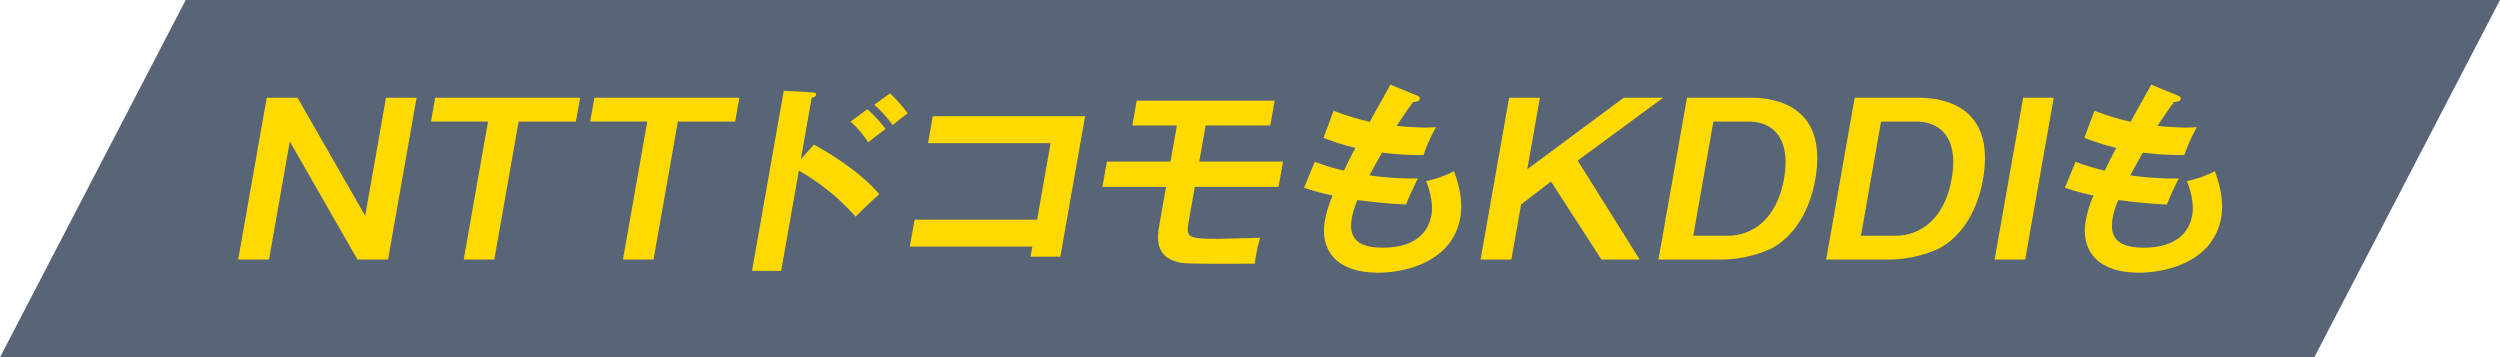 <svg xmlns="http://www.w3.org/2000/svg" xmlns:xlink="http://www.w3.org/1999/xlink" width="524.774" height="75" viewBox="0 0 524.774 75"><defs><clipPath id="a"><rect width="416.434" height="39.477" transform="translate(0 0)" fill="#ffda00"/></clipPath></defs><g transform="translate(-328 -179.308)"><path d="M38.982,0,0,75H485.791L524.774,0Z" transform="translate(328 179.308)" fill="#586577"/><g transform="translate(378 197.069)"><path d="M31.024,2.758,26.655,27.539,12.452,2.758H5.989L0,36.719H6.464l4.369-24.781,14.2,24.781h6.421L37.445,2.758Z" fill="#ffda00"/><path d="M71.768,2.758l-.882,5H58.864L53.758,36.719H47.337L52.443,7.757H40.464l.882-5Z" fill="#ffda00"/><path d="M105.2,2.758l-.882,5H92.291L87.184,36.719h-6.42L85.87,7.757H73.891l.882-5Z" fill="#ffda00"/><g clip-path="url(#a)"><path d="M120.847,12.584c5.5,3.017,10.728,6.853,13.716,10.43-1.992,1.767-2.724,2.5-4.964,4.7a46.473,46.473,0,0,0-11.915-9.653l-3.709,21.031h-6.119l6.665-37.8,6.058.345c.423.043.8.086.735.474-.083.474-.666.6-.932.646L118.1,15.687Zm11.217-7.413A28.968,28.968,0,0,1,135.9,9.309c-.941.689-2.735,2.068-3.64,2.8a22.3,22.3,0,0,0-3.714-4.353Zm4.765-3.318a27.5,27.5,0,0,1,3.7,4.18c-.839.6-1.085.776-3.148,2.457a26.7,26.7,0,0,0-3.858-4.267Z" fill="#ffda00"/><path d="M140.975,34l1-5.646H167.7l2.835-16.075H144.8l1-5.646h31.973l-5.2,29.479h-6.248L166.7,34Z" fill="#ffda00"/><path d="M201.735,16.162h17.581l-.935,5.3H200.8l-1.284,7.283c-.585,3.319-.207,3.621,5.955,3.621.948,0,6.012-.13,9.044-.216a35.617,35.617,0,0,0-.945,4.137,11.126,11.126,0,0,0-.142,1.293c-14.149.086-14.9-.043-16.062-.3-5.174-1.207-4.4-5.6-4-7.887l1.4-7.93H181.41l.934-5.3H195.7l1.337-7.585h-9.35l.919-5.215h28.957l-.919,5.215H203.073Z" fill="#ffda00"/><path d="M247.393,2.284c.365.129.714.345.646.733-.1.56-.882.6-1.406.646-1.128,1.508-1.128,1.508-3.467,5,2.877.3,5.239.345,5.972.345.99,0,1.645-.043,2.3-.086a34.842,34.842,0,0,0-2.627,5.861,59.8,59.8,0,0,1-8.7-.517c-1.059,1.853-2.331,4.181-2.653,4.784a64.987,64.987,0,0,0,10.185.646c-1.179,2.285-2.289,4.913-2.517,5.474-4.572-.216-7.9-.647-10.174-.948a16.19,16.19,0,0,0-1.2,3.878c-.836,4.741,2.066,6.12,6.505,6.12,1.681,0,9.006,0,10.222-6.9.531-3.017-1.005-6.767-1.124-7.068a23.033,23.033,0,0,0,5.837-2.069c.743,1.9,2.018,5.9,1.35,9.7-1.672,9.481-11.826,11.593-17.212,11.593-9.61,0-12.178-5.473-11.228-10.86a23.769,23.769,0,0,1,1.631-5.344,43.211,43.211,0,0,1-6-1.638l2.25-5.431a46.883,46.883,0,0,0,6.137,1.854c.352-.776,1.034-2.2,2.395-4.784a47.125,47.125,0,0,1-6.695-2.112l2.124-5.689a48.3,48.3,0,0,0,7.6,2.327c.652-1.249,3.721-6.68,4.306-7.8Z" fill="#ffda00"/><path d="M273.24,2.758l-2.645,15,20.226-15h8.273L281.17,15.946l13.013,20.773h-8.014l-10.6-16.377-6.281,4.827-2.036,11.55h-6.464l5.989-33.961Z" fill="#ffda00"/><path d="M317.474,2.759c4.18,0,16.408,1.034,13.566,17.153-1.194,6.766-4.607,12.2-9.471,14.609a25.872,25.872,0,0,1-10.083,2.2H298.128l5.988-33.96Zm-7.819,5L305.43,31.72h7.325c4.353,0,10.088-2.715,11.722-11.981,1.459-8.275-2.11-11.981-7.5-11.981Z" fill="#ffda00"/><path d="M352.672,2.759c4.18,0,16.408,1.034,13.566,17.153-1.194,6.766-4.607,12.2-9.471,14.609a25.872,25.872,0,0,1-10.083,2.2H333.326l5.988-33.96Zm-7.819,5L340.628,31.72h7.325c4.353,0,10.088-2.715,11.722-11.981,1.459-8.275-2.11-11.981-7.5-11.981Z" fill="#ffda00"/><path d="M375.109,36.719h-6.42l5.988-33.961h6.42Z" fill="#ffda00"/><path d="M407.1,2.284c.365.129.714.345.646.733-.1.56-.882.6-1.406.646-1.128,1.508-1.128,1.508-3.467,5,2.877.3,5.239.345,5.972.345.99,0,1.645-.043,2.3-.086a34.846,34.846,0,0,0-2.627,5.861,59.8,59.8,0,0,1-8.7-.517c-1.059,1.853-2.331,4.181-2.653,4.784a64.987,64.987,0,0,0,10.185.646c-1.179,2.285-2.289,4.913-2.517,5.474-4.572-.216-7.9-.647-10.174-.948a16.191,16.191,0,0,0-1.2,3.878c-.836,4.741,2.066,6.12,6.505,6.12,1.681,0,9.006,0,10.222-6.9.531-3.017-1.005-6.767-1.124-7.068a23.033,23.033,0,0,0,5.837-2.069c.743,1.9,2.018,5.9,1.35,9.7-1.672,9.481-11.826,11.593-17.212,11.593-9.61,0-12.178-5.473-11.228-10.86a23.768,23.768,0,0,1,1.631-5.344,43.212,43.212,0,0,1-6-1.638l2.25-5.431a46.882,46.882,0,0,0,6.137,1.854c.352-.776,1.034-2.2,2.4-4.784a47.125,47.125,0,0,1-6.7-2.112l2.124-5.689a48.3,48.3,0,0,0,7.6,2.327c.652-1.249,3.721-6.68,4.306-7.8Z" fill="#ffda00"/></g></g></g></svg>